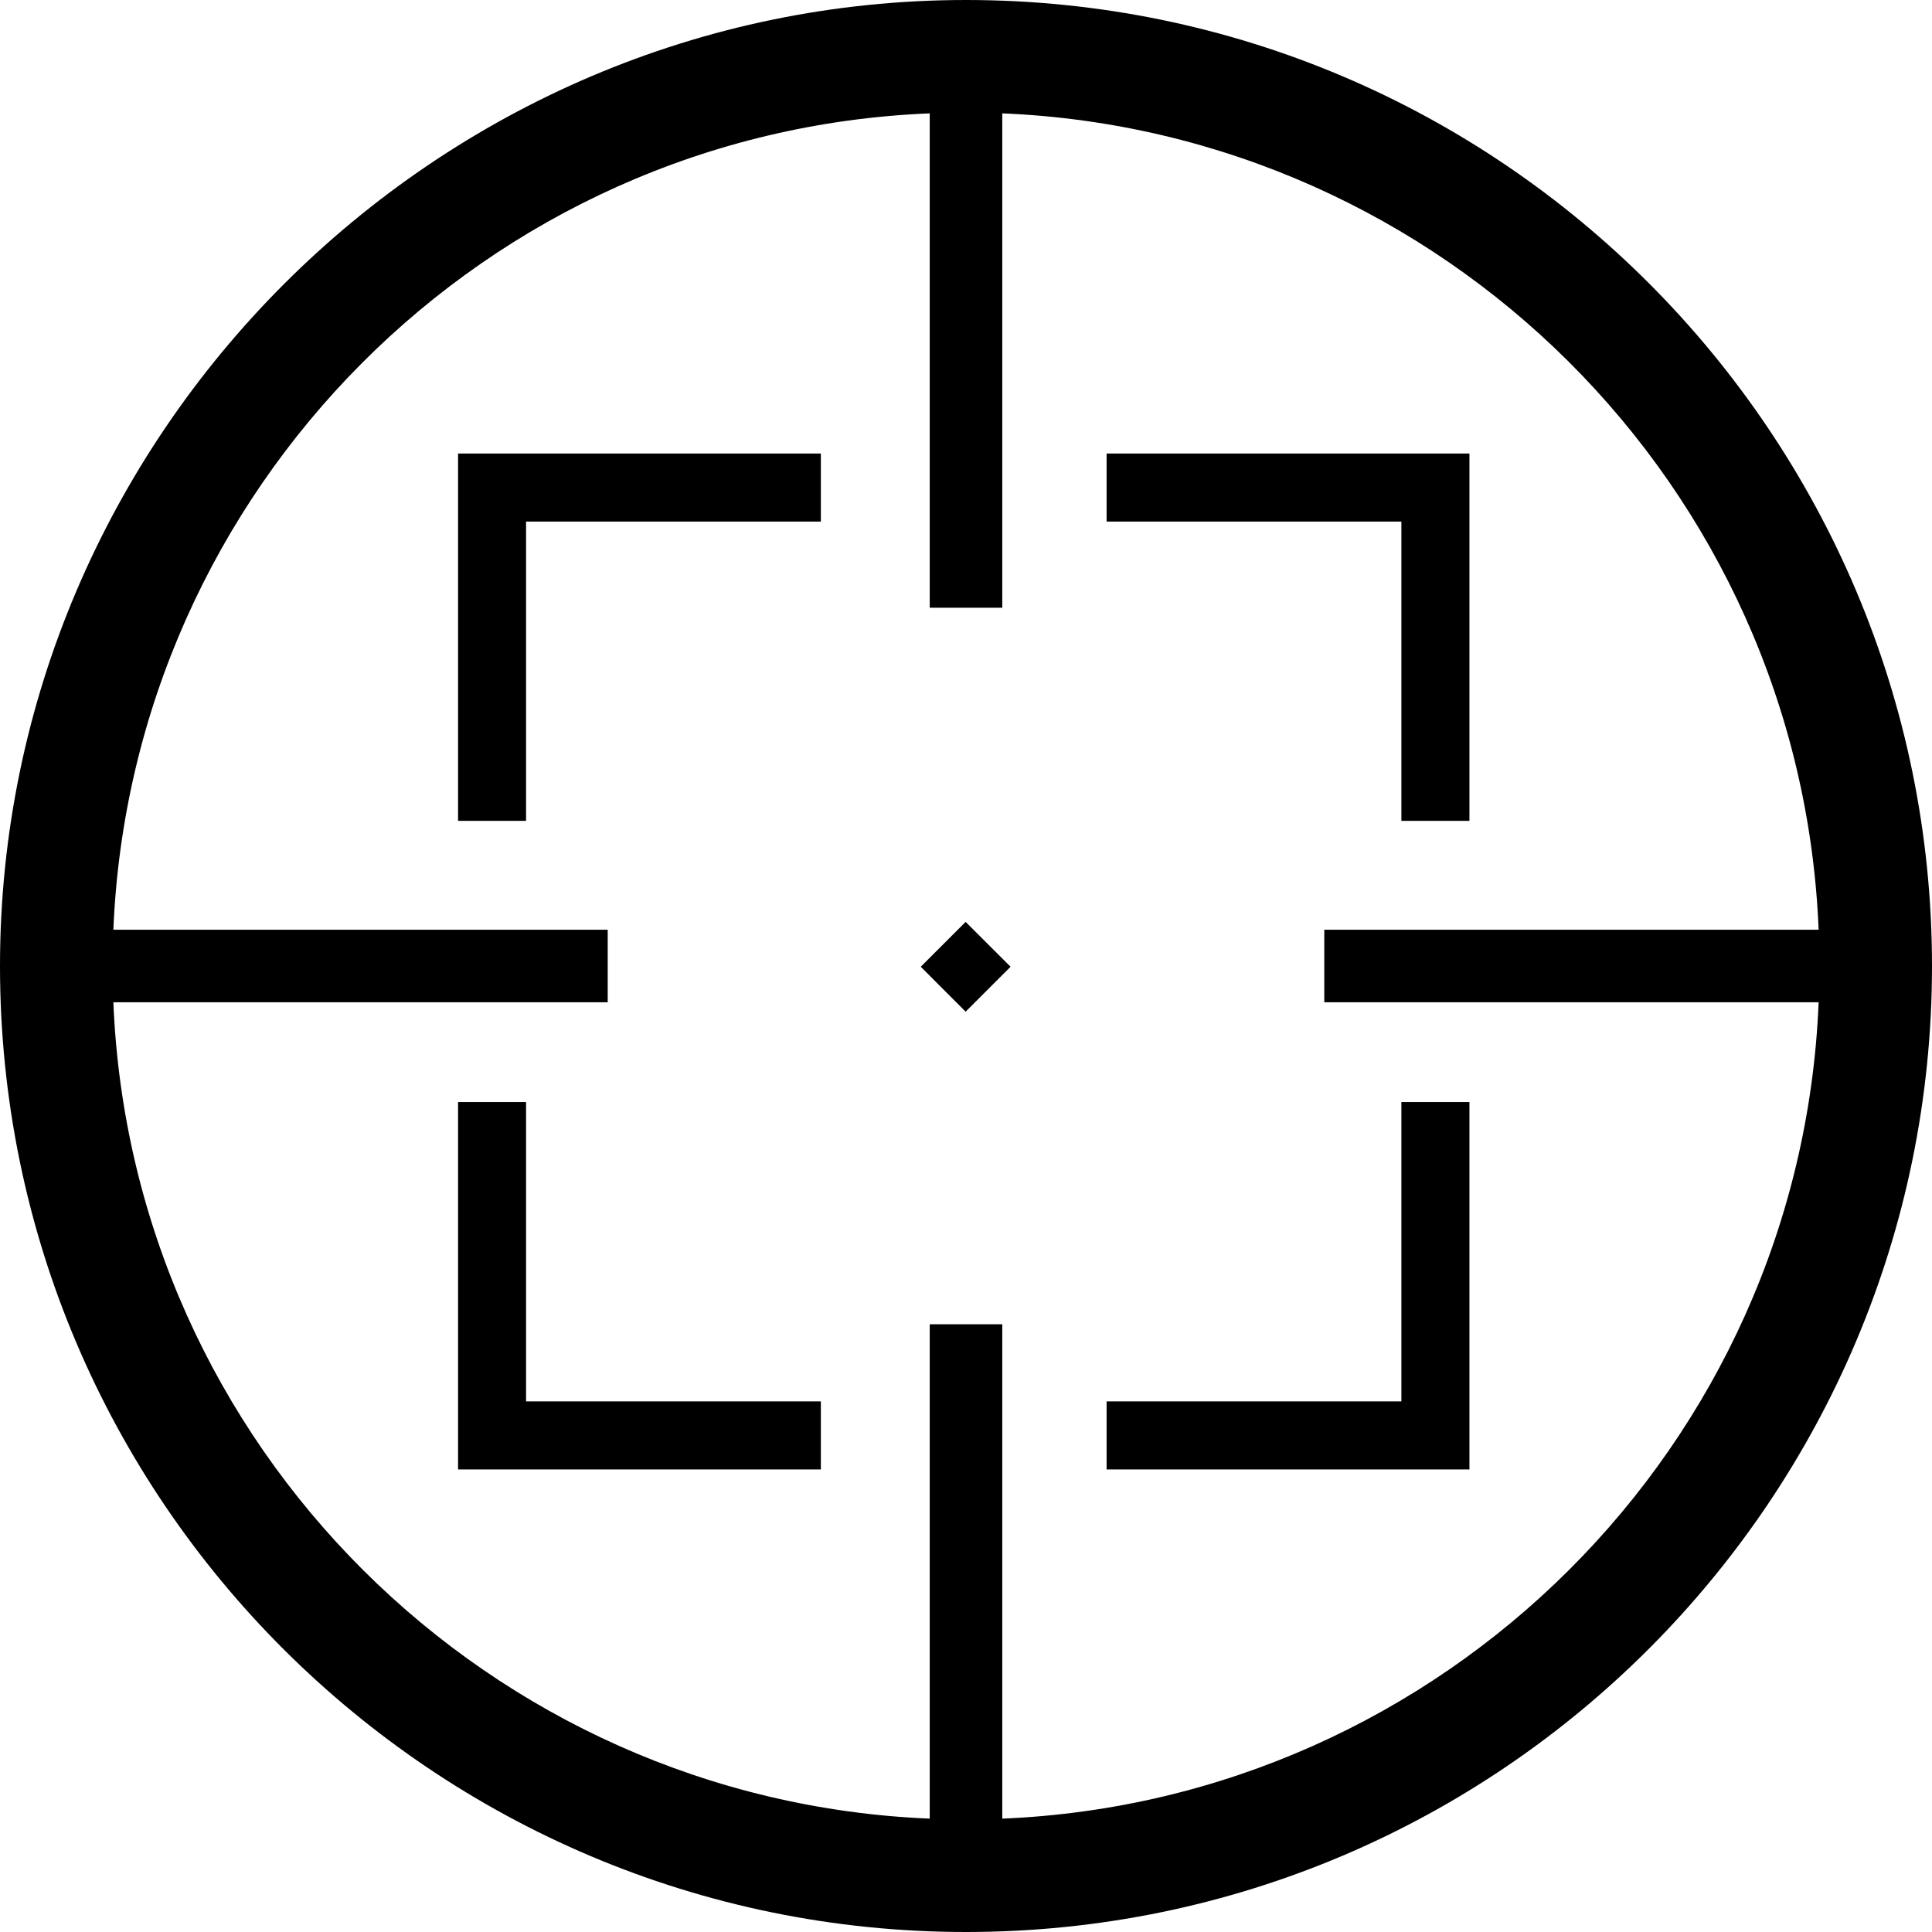 <svg width="31" height="31" viewBox="0 0 31 31" fill="none" xmlns="http://www.w3.org/2000/svg">
<g clip-path="url(#clip0_162_1162)">
<path d="M7.35 13.171H8.441V8.369H13.171V7.277H7.35V13.171Z" fill="black"/>
<path d="M22.486 13.171H23.578V7.277H17.756V8.369H22.486V13.171Z" fill="black"/>
<path d="M22.486 22.486H17.756V23.578H23.578V17.683H22.486V22.486Z" fill="black"/>
<path d="M8.441 17.683H7.35V23.578H13.171V22.486H8.441V17.683Z" fill="black"/>
<path d="M15.494 14.792L14.774 15.512L15.494 16.233L16.215 15.512L15.494 14.792Z" fill="black"/>
<path d="M15.5 0C6.986 0 0 6.986 0 15.5C0 24.087 6.986 31 15.5 31C24.087 31 31 24.014 31 15.5C31 6.986 24.087 0 15.5 0ZM16.082 29.181V21.249C15.864 21.249 15.718 21.249 15.5 21.249C15.282 21.249 15.136 21.249 14.918 21.249V29.181C7.859 28.89 2.11 23.214 1.819 16.082H9.751C9.751 15.864 9.751 15.718 9.751 15.5C9.751 15.282 9.751 15.136 9.751 14.918H1.819C2.11 7.859 7.786 2.11 14.918 1.819V9.751C15.136 9.751 15.282 9.751 15.5 9.751C15.718 9.751 15.864 9.751 16.082 9.751V1.819C23.141 2.11 28.89 7.786 29.181 14.918H21.249C21.249 15.136 21.249 15.282 21.249 15.5C21.249 15.718 21.249 15.864 21.249 16.082H29.181C28.89 23.214 23.141 28.89 16.082 29.181Z" fill="black"/>
</g>
<defs>
<clipPath id="clip0_162_1162">
<rect width="31" height="31" fill="white"/>
</clipPath>
</defs>
</svg>
